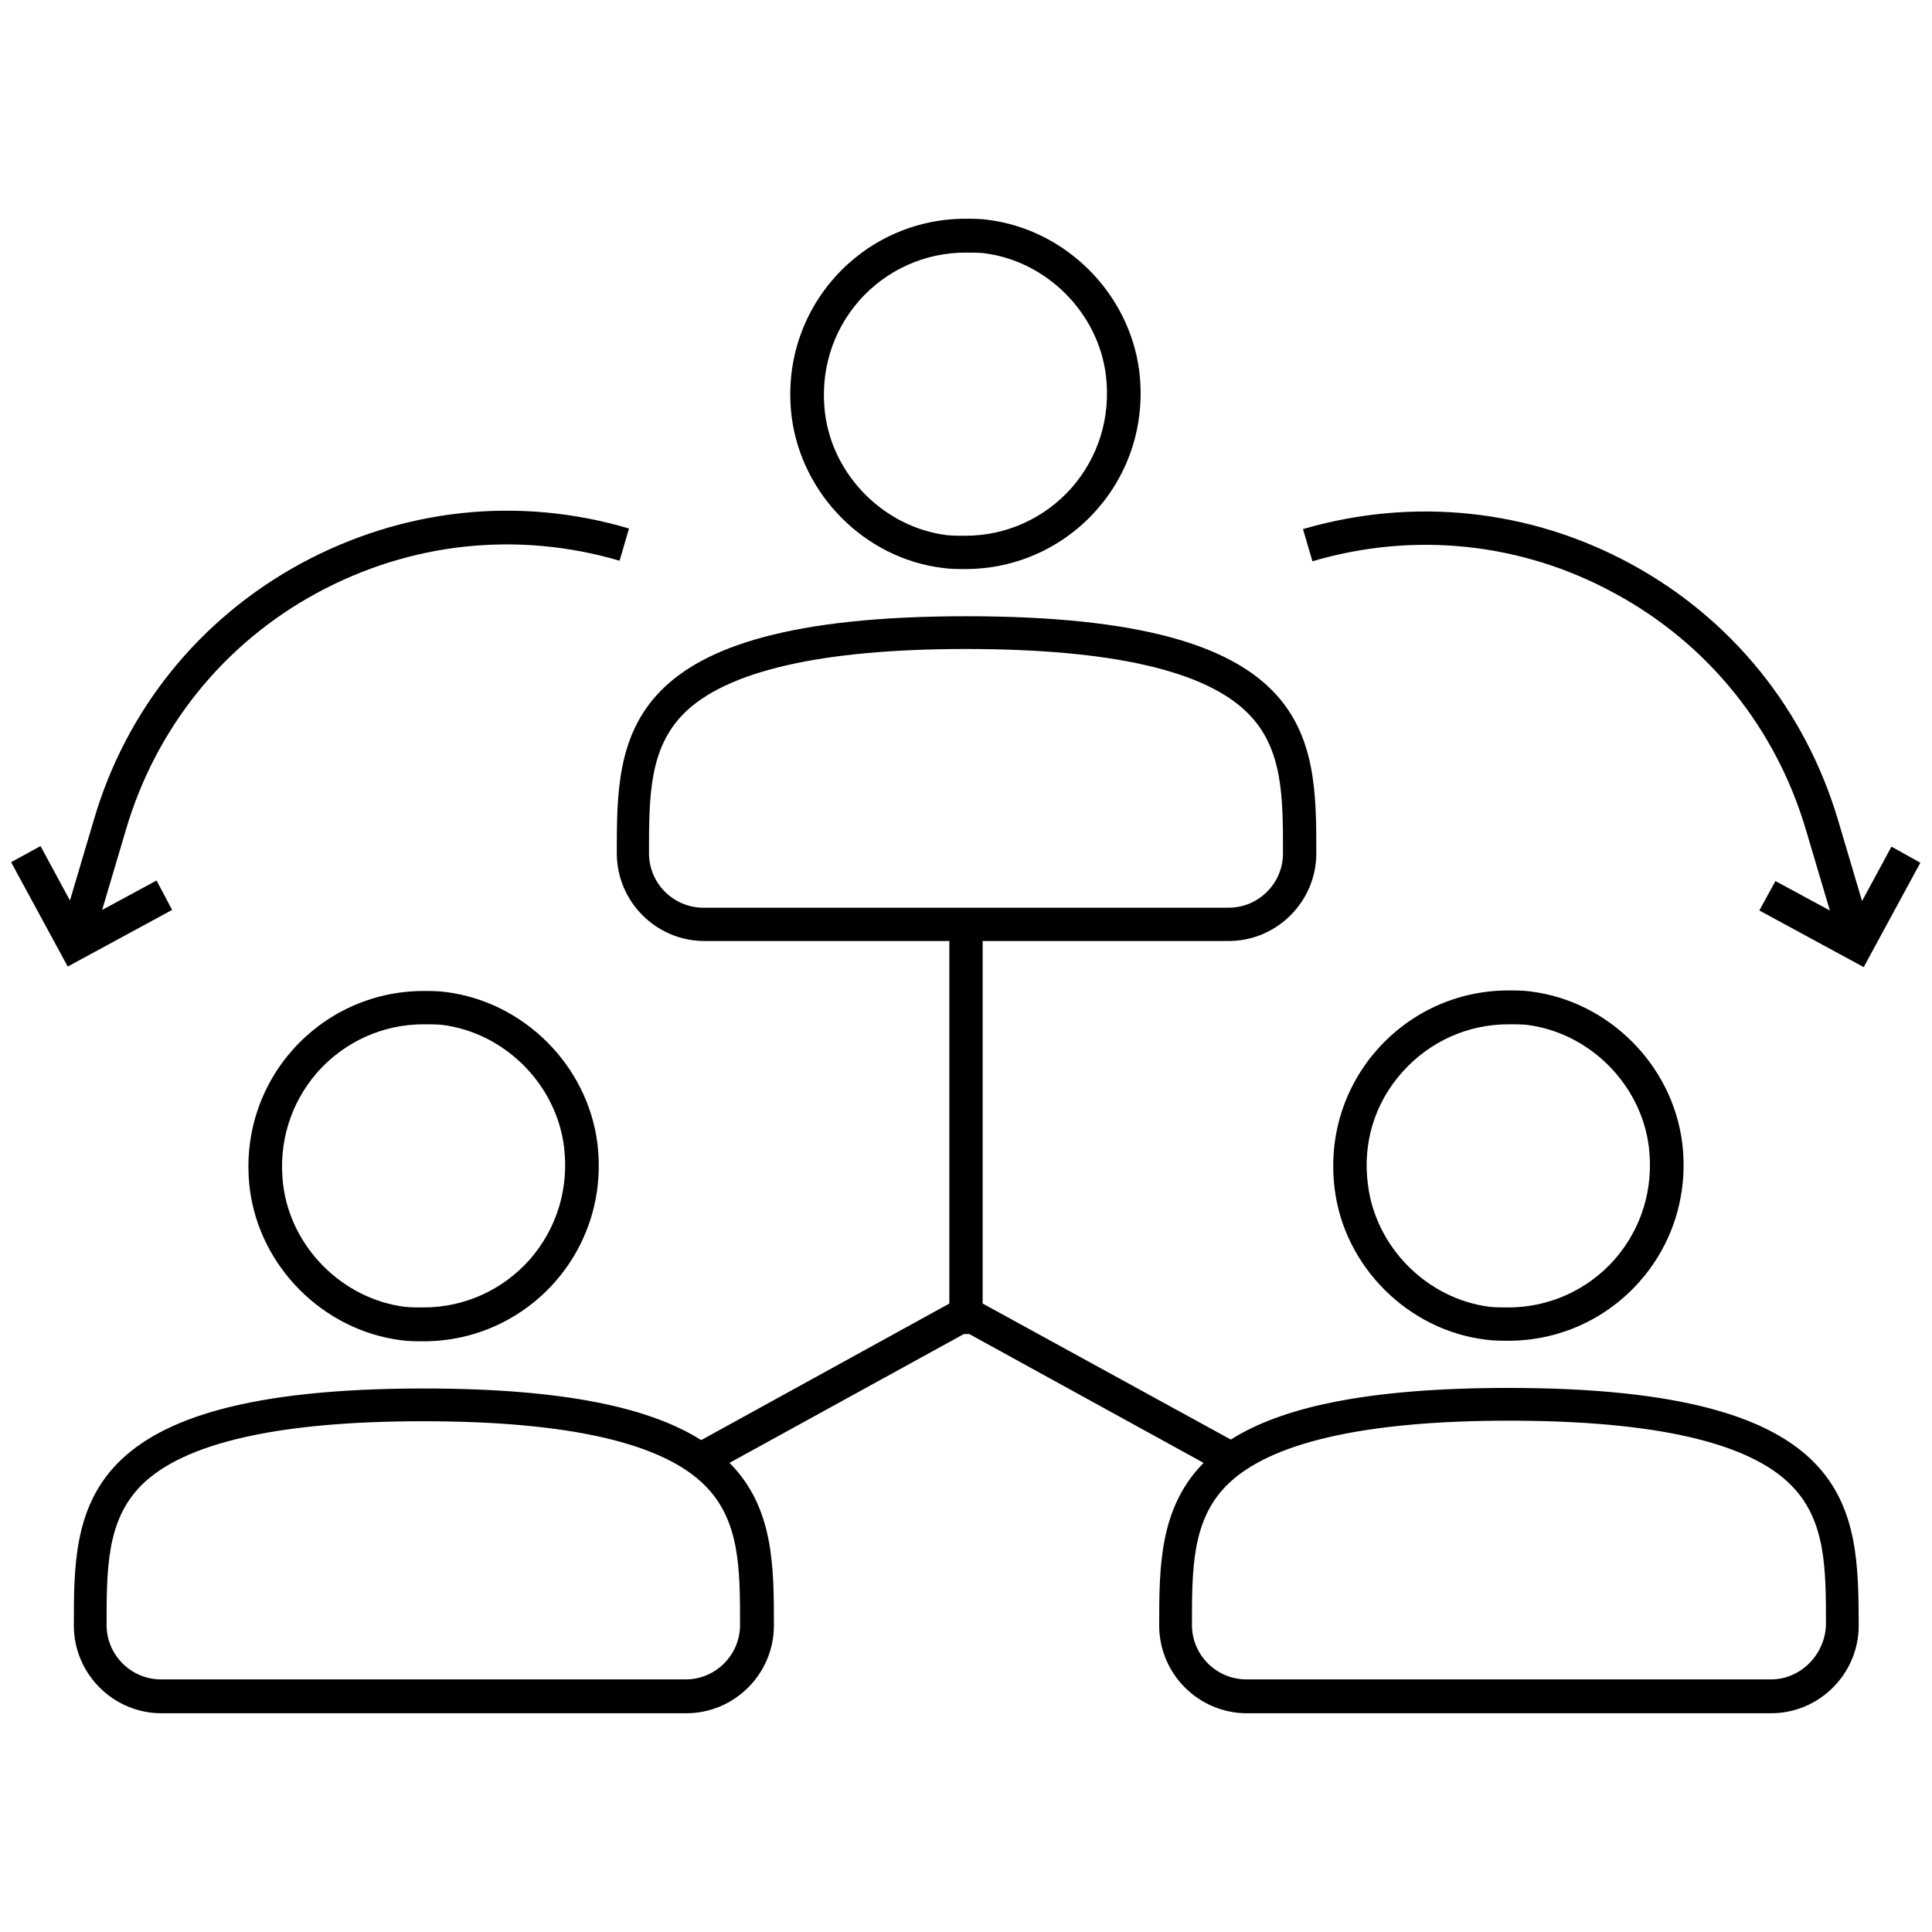 <?xml version="1.0" encoding="utf-8"?>
<!-- Generator: Adobe Illustrator 22.1.0, SVG Export Plug-In . SVG Version: 6.00 Build 0)  -->
<svg version="1.1" id="Layer_1" xmlns="http://www.w3.org/2000/svg" xmlns:xlink="http://www.w3.org/1999/xlink" x="0px" y="0px"
	 width="348px" height="348px" viewBox="0 0 348 348" style="enable-background:new 0 0 348 348;" xml:space="preserve">
<g>
	<path d="M169.8,102.3c1.4,0.2,2.8,0.2,4.1,0.2c18.7,0,33.7-16.3,31.3-35.7c-1.8-14-13.2-25.4-27.2-27.2c-1.4-0.2-2.8-0.2-4.1-0.2
		c-18.7,0-33.7,16.3-31.3,35.7C144.4,89.1,155.8,100.6,169.8,102.3z M154.8,54.1c4.9-5.5,11.8-8.6,19.1-8.6c1.2,0,2.3,0,3.3,0.1l0,0
		l0,0c11.3,1.4,20.6,10.7,22,22c0.9,7.5-1.3,14.7-6.2,20.3c-4.9,5.5-11.8,8.6-19.1,8.6c-1.2,0-2.3,0-3.3-0.1l0,0l0,0
		c-11.3-1.4-20.6-10.7-22-22C147.7,66.9,149.9,59.7,154.8,54.1z"/>
	<path d="M267.6,241.3c1.4,0.2,2.8,0.2,4.1,0.2c18.7,0,33.7-16.3,31.3-35.7c-1.8-14-13.2-25.4-27.2-27.2c-1.4-0.2-2.8-0.2-4.1-0.2
		c-18.7,0-33.7,16.3-31.3,35.7C242.1,228.1,253.6,239.6,267.6,241.3z M252.6,193.1c4.9-5.5,11.8-8.6,19.1-8.6c1.2,0,2.3,0,3.3,0.1
		l0,0l0,0c11.3,1.4,20.6,10.7,22,22c0.9,7.5-1.3,14.7-6.2,20.3c-4.9,5.5-11.8,8.6-19.1,8.6c-1.2,0-2.3,0-3.3-0.1l0,0l0,0
		c-11.3-1.4-20.6-10.7-22-22C245.4,205.9,247.6,198.7,252.6,193.1z"/>
	<path d="M271.7,250c-25.8,0-41,3.6-50,9.3L177,234.8v-65.3h44.3c8.7,0,15.8-7.1,15.8-15.8c0-21.1,0-42.7-63-42.7s-63,21.7-63,42.7
		c0,8.7,7.1,15.8,15.8,15.8H171v65.3l-44.7,24.6c-9-5.7-24.2-9.3-50-9.3c-63,0-63,21.7-63,42.7c0,8.7,7.1,15.8,15.8,15.8h94.5
		c8.7,0,15.8-7.1,15.8-15.8c0-10.6,0-21.3-8-29.3l42.2-23.2h1l42.2,23.2c-8,8.1-8,18.8-8,29.3c0,8.7,7.1,15.8,15.8,15.8H319
		c8.7,0,15.8-7.1,15.8-15.8C334.7,271.7,334.7,250,271.7,250z M126.7,163.5c-5.4,0-9.8-4.4-9.8-9.8c0-10.1,0-18.8,6.2-25.1
		c7.6-7.7,24.7-11.7,50.9-11.7s43.3,3.9,50.9,11.7c6.2,6.3,6.2,15,6.2,25.1c0,5.4-4.4,9.8-9.8,9.8H126.7z M133.3,292.7
		c0,5.4-4.4,9.8-9.8,9.8H29c-5.4,0-9.8-4.4-9.8-9.8c0-10.1,0-18.8,6.2-25.1C33,259.9,50.1,256,76.2,256c26.2,0,43.3,3.9,50.9,11.7
		C133.3,274,133.3,282.7,133.3,292.7z M319,302.5h-94.5c-5.4,0-9.8-4.4-9.8-9.8c0-10.1,0-18.8,6.2-25.1c7.6-7.7,24.7-11.7,50.9-11.7
		s43.3,3.9,50.9,11.7c6.2,6.3,6.2,15,6.2,25.1C328.7,298.1,324.3,302.5,319,302.5z"/>
	<path d="M80.4,178.7c-1.4-0.2-2.8-0.2-4.1-0.2c-18.7,0-33.7,16.3-31.3,35.7c1.8,14,13.2,25.4,27.2,27.2c1.4,0.2,2.8,0.2,4.1,0.2
		c18.7,0,33.7-16.3,31.3-35.7C105.8,191.9,94.4,180.5,80.4,178.7z M95.4,226.9c-4.9,5.5-11.8,8.6-19.1,8.6c-1.2,0-2.3,0-3.3-0.1l0,0
		l0,0c-11.3-1.4-20.6-10.7-22-22c-0.9-7.5,1.3-14.7,6.2-20.3c4.9-5.5,11.8-8.6,19.1-8.6c1.2,0,2.3,0,3.3,0.1l0,0l0,0
		c11.3,1.4,20.6,10.7,22,22C102.5,214.1,100.3,221.3,95.4,226.9z"/>
	<path d="M340.7,152.5l-5.3,9.8l-4.3-14.5c-5.9-19.9-19.1-36.3-37.3-46.2c-18.2-9.9-39.2-12.1-59.1-6.3l1.7,5.8
		c18.3-5.4,37.7-3.4,54.5,5.8c16.8,9.1,29,24.3,34.4,42.6l4.3,14.5l-9.8-5.3l-2.9,5.3l18.8,10.2l10.2-18.8L340.7,152.5z"/>
	<path d="M28.2,158.6l-9.8,5.3l4.3-14.5c5.4-18.3,17.6-33.5,34.4-42.6c16.8-9.1,36.1-11.2,54.5-5.8l1.7-5.8
		c-19.9-5.9-40.8-3.6-59.1,6.3c-18.2,9.9-31.5,26.3-37.3,46.2l-4.3,14.5l-5.3-9.8l-5.3,2.9l10.2,18.8l18.8-10.2L28.2,158.6z"/>
</g>
</svg>
